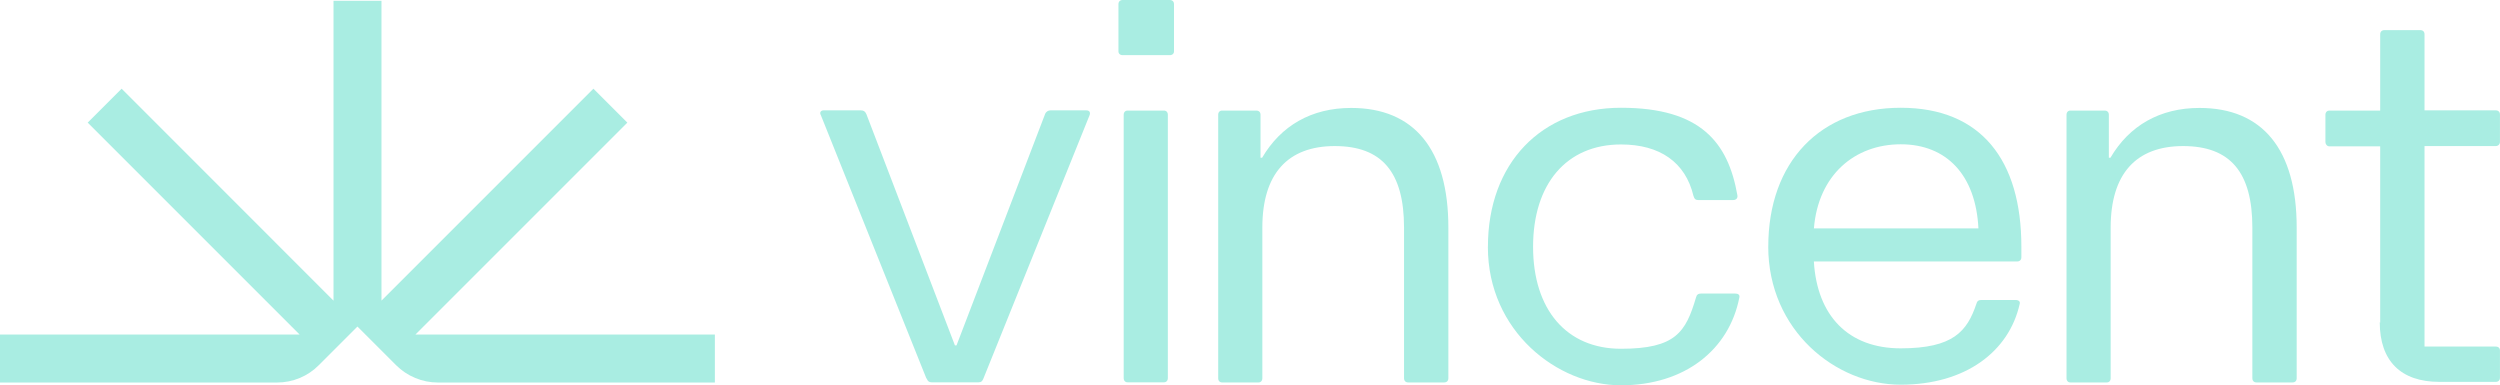 <?xml version="1.0" encoding="UTF-8"?><svg id="Layer_2" xmlns="http://www.w3.org/2000/svg" viewBox="0 0 576.96 88.93"><defs><style>.cls-1{fill:#a9ede2;}</style></defs><g id="Layer_1-2"><path class="cls-1" d="M213.8,87.35l-24.36-60.77c-.37-.6,0-1.11.6-1.11h8.66c.6,0,.97.23,1.25.88l20.43,53.36h.37l20.43-53.36c.23-.6.74-.88,1.25-.88h8.29c.74,0,.97.51.74,1.11l-24.5,60.77c-.23.6-.51.88-1.11.88h-10.88c-.51,0-.88-.23-1.11-.88h-.05Z"/><path class="cls-1" d="M258.12.97c0-.6.37-.97.97-.97h10.88c.6,0,.97.37.97.97v10.88c0,.51-.37.88-.97.88h-10.88c-.6,0-.97-.37-.97-.88V.97ZM259.33,87.26V26.49c0-.6.37-.97.88-.97h8.43c.51,0,.88.37.88.97v60.77c0,.6-.37.97-.88.97h-8.43c-.51,0-.88-.37-.88-.97Z"/><path class="cls-1" d="M281.14,87.26V26.49c0-.6.37-.97.88-.97h7.92c.6,0,.97.37.97.97v9.91h.37c4.35-7.41,11.39-11.49,20.56-11.49,14.5,0,22.42,9.54,22.42,27.6v34.78c0,.6-.37.97-.97.97h-8.29c-.6,0-.97-.37-.97-.97v-34.78c0-12.74-5.09-18.8-15.98-18.8s-16.72,6.44-16.72,18.8v34.78c0,.6-.37.97-.88.97h-8.43c-.51,0-.88-.37-.88-.97v-.05Z"/><path class="cls-1" d="M343.39,56.92c0-19.17,12.27-32.05,30.71-32.05s24.73,8.06,26.86,20.19c.14.74-.37,1.11-.97,1.11h-8.06c-.6,0-.88-.23-1.11-.97-1.85-7.78-7.78-11.86-16.72-11.86-12.64,0-20.29,9.17-20.29,23.62s7.69,23.53,20.29,23.53,14.96-3.84,17.32-11.86c.14-.6.51-.88,1.11-.88h7.92c.6,0,1.11.23.97.88-2.36,12.13-12.64,20.29-27.33,20.29s-30.71-12.51-30.71-31.91v-.09Z"/><path class="cls-1" d="M408.09,56.92c0-19.55,12-32.05,30.57-32.05s27.84,12.13,27.84,32.05v2.45c0,.6-.37.97-.97.97h-46.92c.74,12.51,7.92,20.05,20.05,20.05s15.33-3.94,17.46-10.28c.14-.6.51-.88,1.11-.88h7.92c.74,0,1.11.37.97.88-2.45,11.02-12.51,18.67-27.47,18.67s-30.57-12.51-30.57-31.91v.05ZM456.59,52.71c-.6-12.27-7.32-19.41-17.92-19.41s-19.04,7.04-20.05,19.41h37.98Z"/><path class="cls-1" d="M476.92,87.26V26.49c0-.6.37-.97.88-.97h7.92c.6,0,.97.37.97.97v9.91h.37c4.35-7.41,11.39-11.49,20.56-11.49,14.5,0,22.42,9.54,22.42,27.6v34.78c0,.6-.37.97-.97.97h-8.29c-.6,0-.97-.37-.97-.97v-34.78c0-12.74-5.09-18.8-15.98-18.8s-16.72,6.44-16.72,18.8v34.78c0,.6-.37.97-.88.97h-8.43c-.51,0-.88-.37-.88-.97v-.05Z"/><path class="cls-1" d="M549.31,74.48v-40.71h-11.76c-.51,0-.88-.51-.88-.97v-6.3c0-.6.37-.97.88-.97h11.76V7.92c0-.6.37-.97.97-.97h8.29c.6,0,.97.37.97.97v17.55h16.44c.6,0,.97.37.97.97v6.3c0,.51-.37.97-.97.97h-16.44v46.27h16.44c.6,0,.97.37.97.88v6.3c0,.6-.37.97-.97.97h-13.01c-8.89,0-13.76-4.82-13.76-13.76l.09.09Z"/><path class="cls-1" d="M95.87,77.21l48.91-48.91-7.83-7.83-48.91,48.91V.19h-11.07v69.2L28.07,20.47l-7.83,7.83,48.91,48.91H0v11.07h63.92c3.66,0,7.13-1.44,9.68-4.03l8.89-8.89,8.89,8.89c2.59,2.59,6.07,4.03,9.68,4.03h63.92v-11.07h-69.2.09Z"/></g></svg>